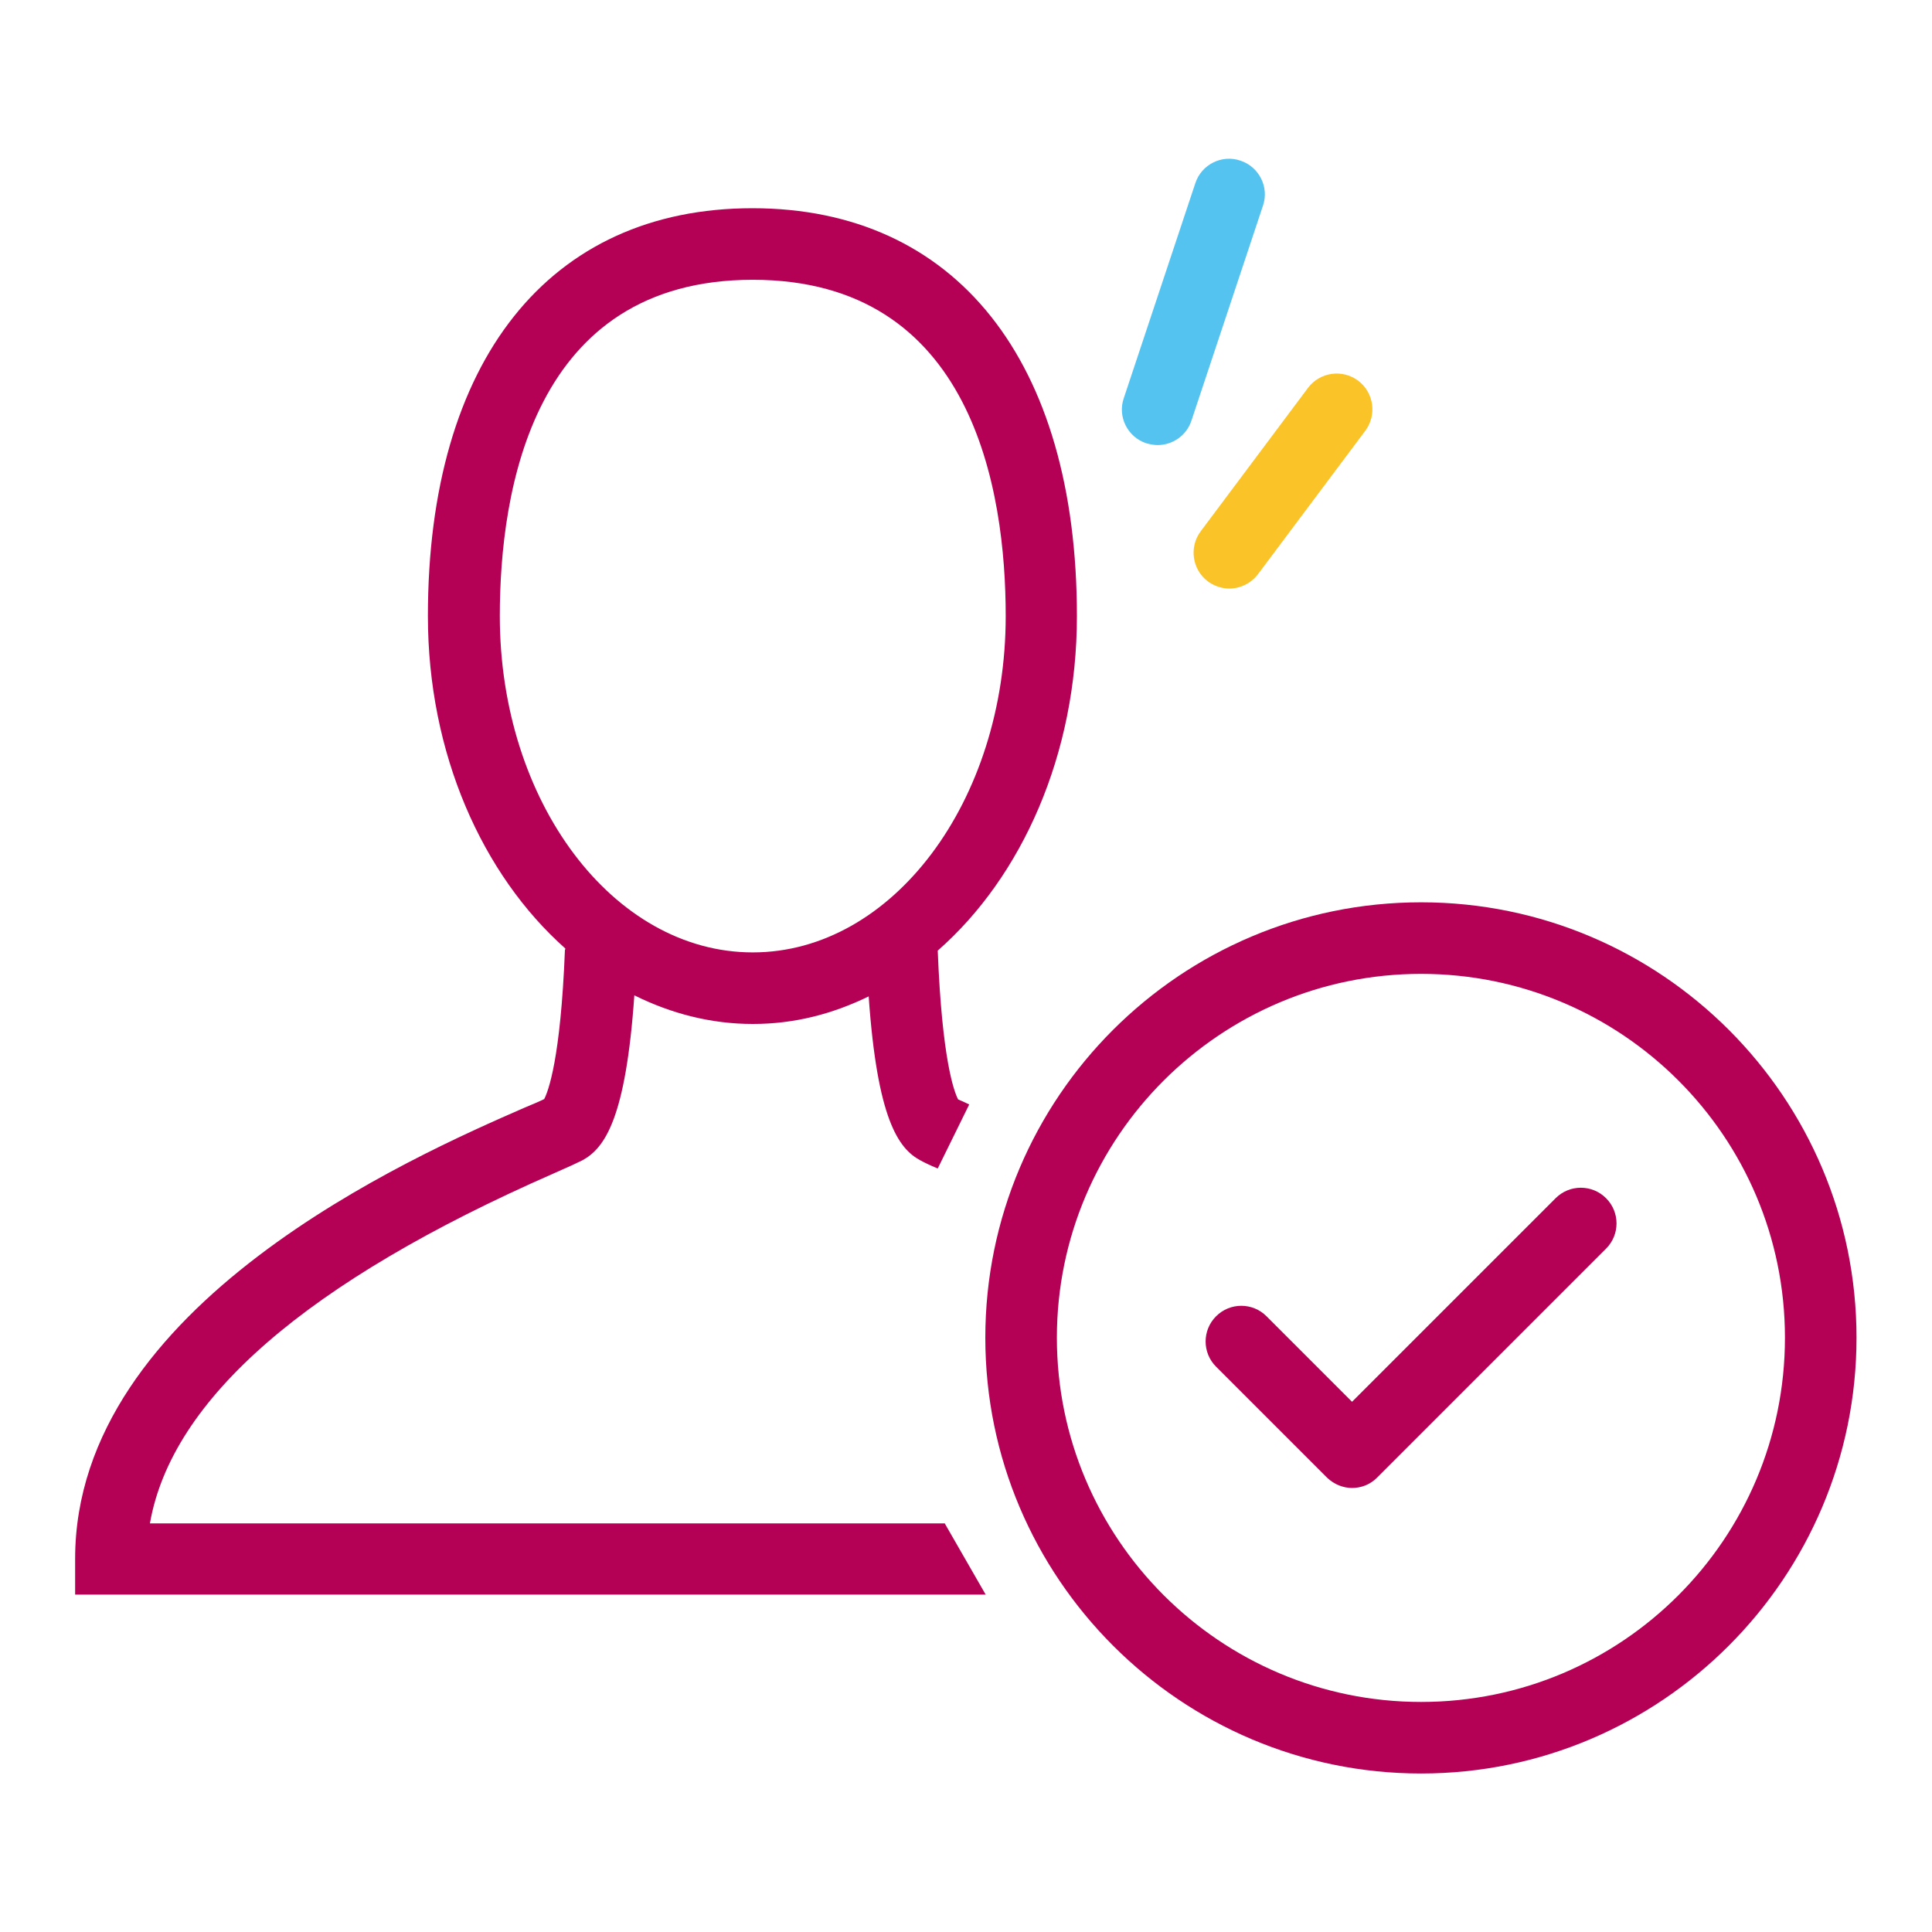 <?xml version="1.0" encoding="UTF-8"?><svg id="a" xmlns="http://www.w3.org/2000/svg" viewBox="0 0 54 54"><defs><style>.c{fill:#fac328;}.d{fill:#b40055;}.e{fill:#55c3f0;}</style></defs><path class="e" d="m32.36,12.44c-.1,0-.21-.02-.32-.05-.52-.17-.81-.74-.63-1.26l2-6.01c.17-.52.74-.81,1.26-.63.52.17.81.74.63,1.26l-2,6.01c-.14.42-.53.68-.95.68Z"/><path class="c" d="m34.36,16.45c-.21,0-.42-.07-.6-.2-.44-.33-.53-.96-.2-1.4l3-4.01c.33-.44.96-.53,1.4-.2.44.33.53.96.2,1.4l-3,4.01c-.2.26-.5.4-.8.4Z"/><path class="d" d="m26.4,42.58H4.19c.61-3.48,4.39-6.76,11.28-9.78.39-.17.67-.3.81-.37.62-.34,1.21-1.16,1.45-4.61,1.03.51,2.14.8,3.31.8s2.23-.28,3.24-.77c.24,3.43.83,4.25,1.44,4.58.09.05.27.14.49.23l.88-1.79c-.12-.06-.24-.11-.31-.14-.11-.21-.45-1.1-.57-4.16,2.35-2.06,3.89-5.48,3.89-9.35,0-7.14-3.39-11.4-9.07-11.4s-9.07,4.26-9.07,11.4c0,3.84,1.52,7.23,3.84,9.29,0,.02,0,.03-.01.04-.12,3.06-.47,3.96-.58,4.17-.12.06-.31.14-.55.24-3.11,1.36-12.56,5.5-12.56,12.61v1h25.45l-1.15-2Zm-12.43-25.36c0-3.51.92-9.4,7.07-9.4s7.07,5.89,7.07,9.4c0,5.18-3.17,9.4-7.07,9.4s-7.07-4.21-7.07-9.4Z"/><path class="d" d="m39.72,49.57c-6.71,0-12.18-5.46-12.18-12.18s5.46-12.17,12.18-12.17,12.17,5.46,12.17,12.17-5.46,12.18-12.17,12.18Zm0-22.35c-5.61,0-10.18,4.56-10.18,10.17s4.56,10.18,10.18,10.18,10.17-4.56,10.17-10.18-4.56-10.17-10.17-10.17Z"/><path class="d" d="m37.8,41.59c-.26,0-.51-.1-.71-.29l-3.1-3.1c-.39-.39-.39-1.02,0-1.41s1.02-.39,1.41,0l2.39,2.39,5.69-5.69c.39-.39,1.02-.39,1.41,0s.39,1.02,0,1.41l-6.4,6.4c-.2.2-.45.29-.71.29Z"/></svg>